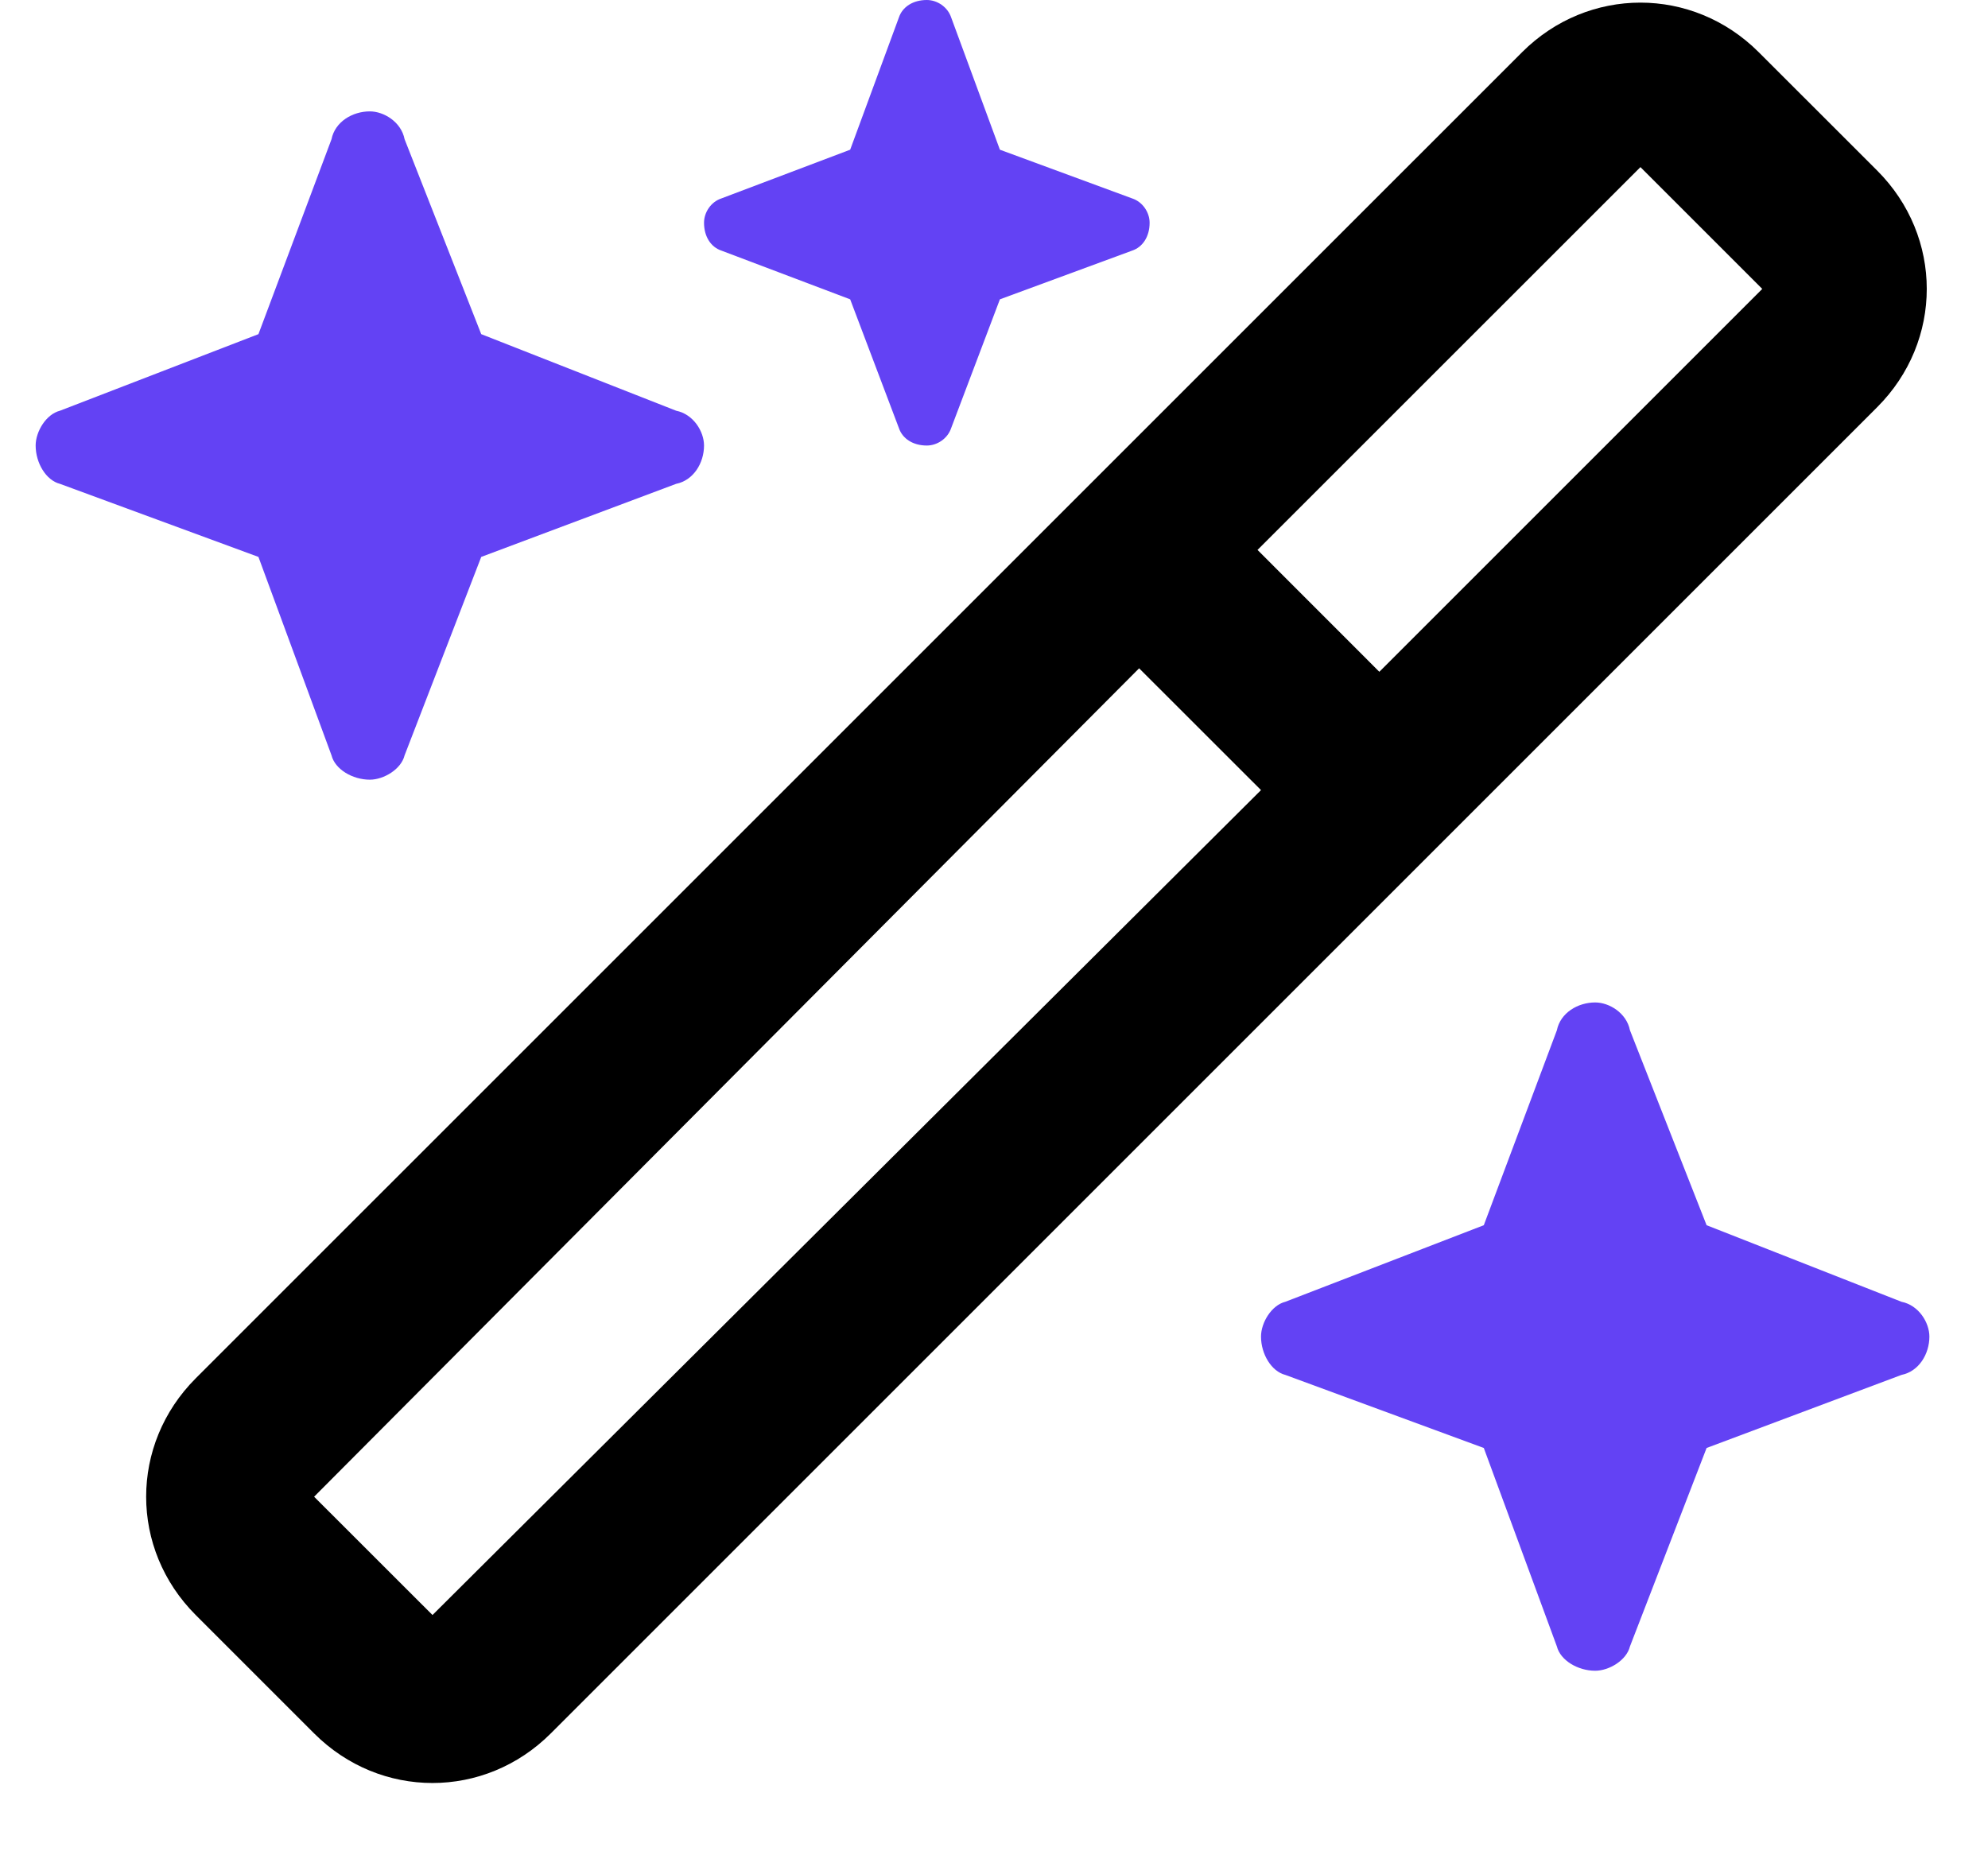 <svg width="29" height="27" viewBox="0 0 29 27" fill="none" xmlns="http://www.w3.org/2000/svg">
<path d="M18.75 18.992L21.645 17.875L22.711 15.031C22.762 14.777 23.016 14.625 23.27 14.625C23.473 14.625 23.727 14.777 23.777 15.031L24.895 17.875L27.738 18.992C27.992 19.043 28.145 19.297 28.145 19.5C28.145 19.754 27.992 20.008 27.738 20.059L24.895 21.125L23.777 24.02C23.727 24.223 23.473 24.375 23.27 24.375C23.016 24.375 22.762 24.223 22.711 24.02L21.645 21.125L18.75 20.059C18.547 20.008 18.395 19.754 18.395 19.5C18.395 19.297 18.547 19.043 18.75 18.992Z" fill="#6342F4"/>
<path d="M12.402 2.184L13.113 0.254C13.164 0.102 13.316 0 13.52 0C13.672 0 13.824 0.102 13.875 0.254L14.586 2.184L16.516 2.895C16.668 2.945 16.77 3.098 16.77 3.25C16.77 3.453 16.668 3.605 16.516 3.656L14.586 4.367L13.875 6.246C13.824 6.398 13.672 6.5 13.52 6.5C13.316 6.5 13.164 6.398 13.113 6.246L12.402 4.367L10.523 3.656C10.371 3.605 10.27 3.453 10.27 3.25C10.27 3.098 10.371 2.945 10.523 2.895L12.402 2.184Z" fill="#6342F4"/>
<path fill-rule="evenodd" clip-rule="evenodd" d="M18.344 8.023L23.93 2.438L25.707 4.215L20.121 9.801L18.344 8.023ZM6.309 23.562L4.582 21.836L16.617 9.75L18.395 11.527L6.309 23.562ZM25.656 0.762C24.691 -0.203 23.168 -0.203 22.203 0.762L2.855 20.109C1.891 21.074 1.891 22.598 2.855 23.562L4.582 25.289C5.547 26.254 7.07 26.254 8.035 25.289L27.383 5.941C28.348 4.977 28.348 3.453 27.383 2.488L25.656 0.762Z" fill="black"/>
<path d="M0.875 5.992L3.77 4.875L4.836 2.031C4.887 1.777 5.141 1.625 5.395 1.625C5.598 1.625 5.852 1.777 5.902 2.031L7.02 4.875L9.863 5.992C10.117 6.043 10.27 6.297 10.27 6.5C10.27 6.754 10.117 7.008 9.863 7.059L7.02 8.125L5.902 11.02C5.852 11.223 5.598 11.375 5.395 11.375C5.141 11.375 4.887 11.223 4.836 11.02L3.77 8.125L0.875 7.059C0.672 7.008 0.52 6.754 0.52 6.5C0.52 6.297 0.672 6.043 0.875 5.992Z" fill="#6342F4"/>
</svg>
